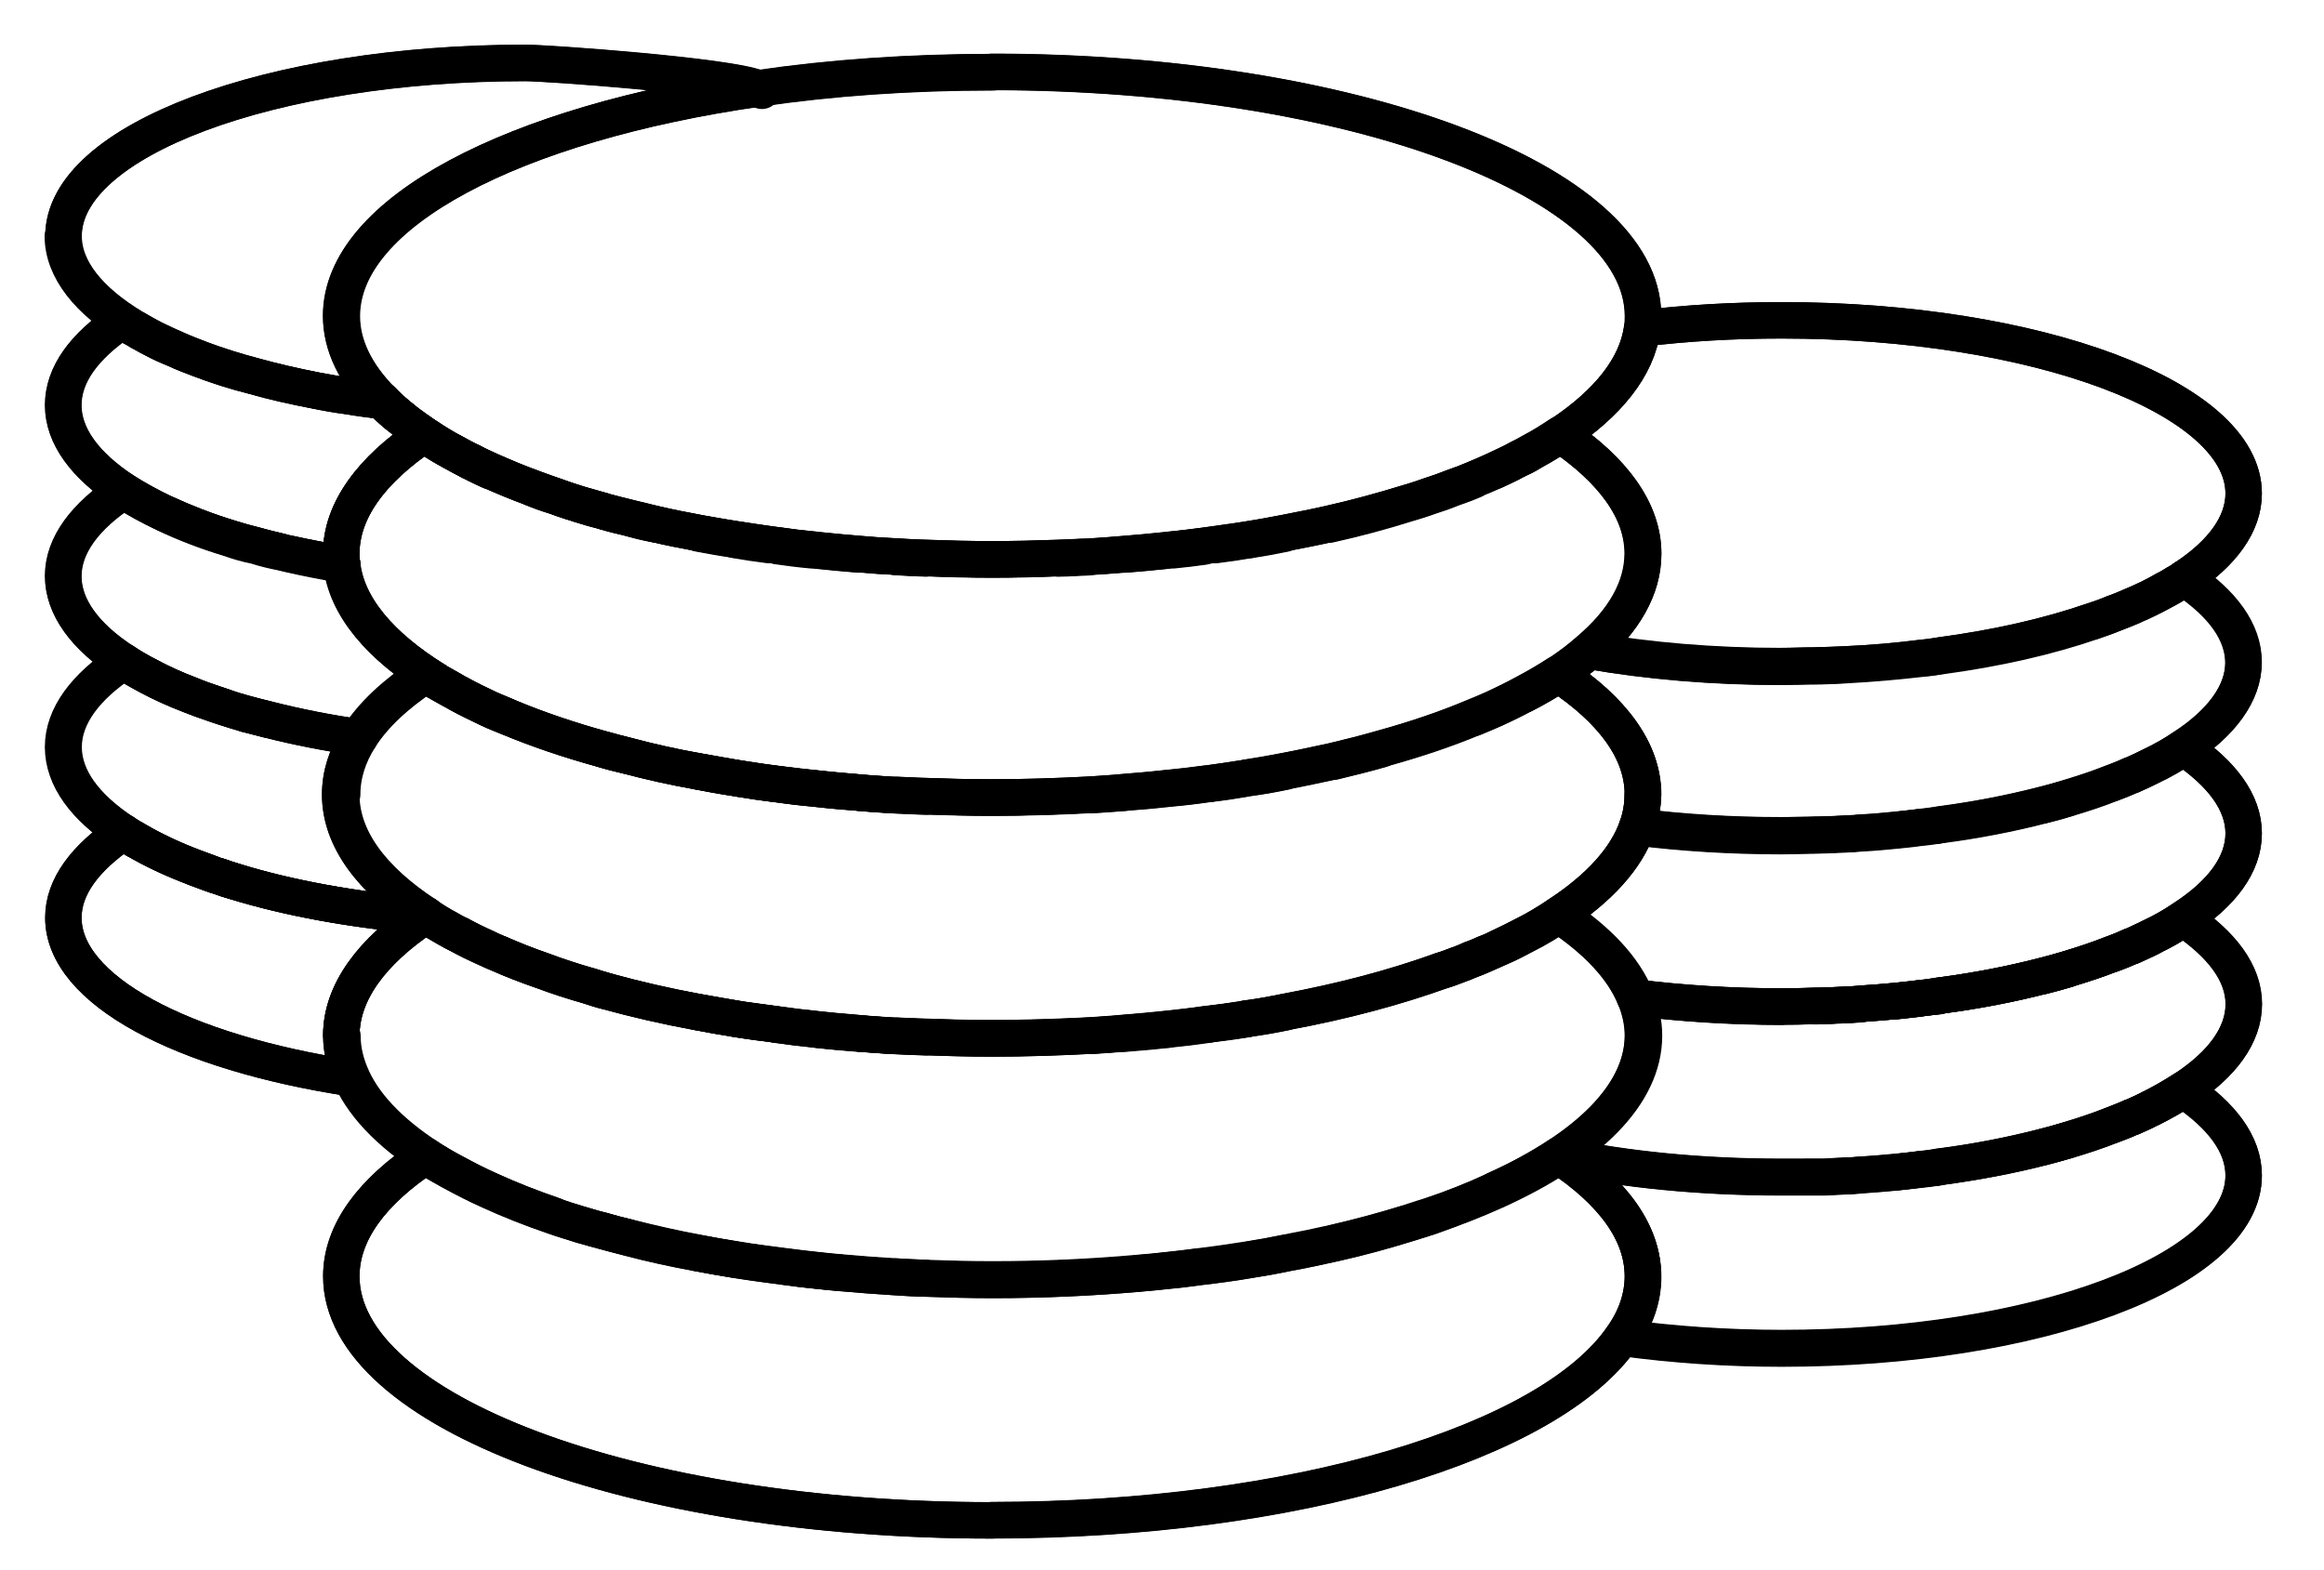 <svg width="37" height="25" viewBox="0 0 37 25" fill="none" xmlns="http://www.w3.org/2000/svg">
<path d="M26.036 15.882C26.772 15.976 27.552 16.025 28.369 16.025C28.538 16.025 28.708 16.025 28.877 16.016C29.047 16.016 29.212 16.007 29.377 15.998C29.471 15.998 29.564 15.989 29.654 15.98C29.841 15.967 30.024 15.954 30.202 15.936C30.323 15.922 30.439 15.909 30.555 15.896C30.64 15.887 30.729 15.878 30.809 15.864C30.84 15.864 30.867 15.855 30.894 15.851C31.474 15.775 32.022 15.668 32.522 15.539C32.656 15.503 32.785 15.467 32.91 15.432C33.164 15.356 33.396 15.28 33.62 15.191C33.727 15.151 33.838 15.106 33.936 15.061H33.945C34.048 15.012 34.146 14.972 34.24 14.923C34.431 14.834 34.61 14.731 34.766 14.624C35.373 15.03 35.725 15.49 35.725 15.985C35.725 16.48 35.377 16.948 34.766 17.346C34.614 17.444 34.445 17.542 34.262 17.636C34.262 17.636 34.248 17.644 34.24 17.644C34.146 17.694 34.048 17.734 33.945 17.783H33.936C33.829 17.832 33.727 17.867 33.62 17.912C33.396 18.001 33.164 18.077 32.91 18.153C32.785 18.193 32.656 18.229 32.522 18.26C32.022 18.389 31.474 18.497 30.894 18.572C30.867 18.572 30.84 18.581 30.809 18.586C30.729 18.599 30.64 18.608 30.555 18.617C30.439 18.635 30.318 18.644 30.202 18.657C30.024 18.675 29.841 18.688 29.654 18.702C29.564 18.711 29.471 18.715 29.377 18.72C29.261 18.72 29.145 18.733 29.029 18.737C28.935 18.737 28.842 18.737 28.748 18.737C28.623 18.737 28.494 18.737 28.369 18.737C27.084 18.737 25.871 18.617 24.818 18.394C24.519 18.59 24.18 18.778 23.796 18.947C25.277 18.278 26.16 17.417 26.16 16.476C26.16 16.27 26.116 16.07 26.036 15.873V15.882Z" stroke="black" stroke-width="0.58" stroke-linecap="round" stroke-linejoin="round"/>
<path d="M26.161 12.652C26.161 11.957 25.674 11.305 24.818 10.739C24.653 10.846 24.47 10.957 24.274 11.055C24.68 10.841 25.023 10.609 25.304 10.364C26.237 10.529 27.271 10.618 28.364 10.618C28.538 10.618 28.708 10.614 28.878 10.609C29.047 10.609 29.217 10.6 29.382 10.591C29.797 10.569 30.198 10.533 30.582 10.489C30.689 10.48 30.791 10.466 30.89 10.449C31.791 10.328 32.607 10.141 33.307 9.9C33.419 9.86 33.531 9.824 33.638 9.779C33.74 9.739 33.838 9.699 33.928 9.663C34.119 9.583 34.298 9.494 34.458 9.405C34.525 9.369 34.583 9.338 34.646 9.298C34.695 9.271 34.739 9.24 34.78 9.213C35.382 9.614 35.716 10.069 35.716 10.556C35.716 11.042 35.368 11.515 34.757 11.912C34.601 12.019 34.423 12.121 34.231 12.211C34.137 12.26 34.039 12.304 33.936 12.349H33.928C33.82 12.398 33.718 12.438 33.611 12.478C33.388 12.568 33.156 12.643 32.901 12.719C32.777 12.759 32.647 12.795 32.513 12.826C32.014 12.956 31.465 13.063 30.885 13.139C30.858 13.143 30.831 13.148 30.8 13.152C30.72 13.165 30.631 13.174 30.546 13.183C30.43 13.201 30.31 13.21 30.194 13.223C30.011 13.241 29.828 13.259 29.64 13.268C29.551 13.277 29.457 13.281 29.368 13.286C29.203 13.295 29.038 13.299 28.869 13.304C28.699 13.304 28.53 13.313 28.36 13.313C27.557 13.313 26.785 13.264 26.063 13.174C26.125 13.009 26.152 12.835 26.152 12.661L26.161 12.652Z" stroke="black" stroke-width="0.58" stroke-linecap="round" stroke-linejoin="round"/>
<path d="M6.759 14.584C5.921 15.146 5.434 15.797 5.434 16.485C5.434 16.716 5.492 16.944 5.595 17.167C2.905 16.757 1.009 15.766 1.009 14.611C1.009 14.116 1.361 13.656 1.959 13.25H1.964C2.026 13.295 2.093 13.335 2.16 13.371C2.432 13.531 2.753 13.683 3.11 13.817C3.195 13.848 3.275 13.879 3.364 13.911C3.405 13.928 3.449 13.942 3.494 13.955C3.565 13.982 3.646 14.009 3.726 14.031C4.591 14.299 5.626 14.486 6.755 14.584H6.759Z" stroke="black" stroke-width="0.58" stroke-linecap="round" stroke-linejoin="round"/>
<path d="M5.448 8.981C5.519 9.655 6.059 10.288 6.938 10.832C6.884 10.801 6.835 10.77 6.786 10.739C6.313 11.051 5.952 11.386 5.724 11.747C5.211 11.671 4.725 11.577 4.27 11.461C4.154 11.43 4.034 11.399 3.922 11.372C3.806 11.336 3.686 11.301 3.574 11.265C3.521 11.247 3.467 11.229 3.414 11.211C3.284 11.167 3.155 11.118 3.025 11.069C2.789 10.979 2.57 10.877 2.374 10.774C2.231 10.698 2.098 10.623 1.968 10.538C1.357 10.136 1.009 9.672 1.009 9.177C1.009 8.682 1.361 8.218 1.968 7.821C2.164 7.946 2.392 8.071 2.637 8.187C2.941 8.33 3.28 8.463 3.654 8.575C3.788 8.624 3.927 8.664 4.069 8.691C4.203 8.736 4.337 8.767 4.475 8.794C4.515 8.802 4.56 8.816 4.605 8.825C4.872 8.887 5.153 8.941 5.443 8.99L5.448 8.981Z" stroke="black" stroke-width="0.58" stroke-linecap="round" stroke-linejoin="round"/>
<path d="M1.009 3.761C1.009 2.24 4.301 1.004 8.361 1.004C8.713 1.004 11.568 1.21 12.059 1.406C8.182 1.968 5.43 3.382 5.43 5.028C5.43 5.501 5.657 5.961 6.077 6.38C5.894 6.358 5.715 6.331 5.537 6.304C5.358 6.277 5.185 6.246 5.015 6.215C4.676 6.148 4.35 6.072 4.038 5.987C3.735 5.907 3.44 5.813 3.177 5.715C3.043 5.662 2.914 5.613 2.793 5.559C2.668 5.506 2.548 5.448 2.436 5.394C2.378 5.363 2.325 5.336 2.271 5.305C2.24 5.287 2.209 5.269 2.178 5.251C2.155 5.238 2.133 5.225 2.106 5.211C1.406 4.792 1 4.288 1 3.757L1.009 3.761Z" stroke="black" stroke-width="0.58" stroke-linecap="round" stroke-linejoin="round"/>
<path d="M24.814 18.403C25.866 18.626 27.08 18.746 28.364 18.746C28.489 18.746 28.619 18.746 28.744 18.746C28.837 18.746 28.936 18.746 29.025 18.746C29.141 18.746 29.261 18.733 29.373 18.729C29.466 18.729 29.56 18.72 29.649 18.711C29.837 18.697 30.02 18.684 30.198 18.666C30.319 18.653 30.434 18.639 30.55 18.626C30.635 18.617 30.724 18.608 30.805 18.595C30.836 18.595 30.863 18.586 30.89 18.581C31.469 18.501 32.018 18.398 32.518 18.269C32.652 18.233 32.781 18.198 32.906 18.162C33.16 18.086 33.392 18.01 33.615 17.921C33.722 17.881 33.834 17.841 33.932 17.792H33.941C34.044 17.747 34.142 17.703 34.235 17.653C34.244 17.653 34.253 17.649 34.258 17.644C34.441 17.551 34.61 17.457 34.762 17.355C35.368 17.761 35.721 18.22 35.721 18.72C35.721 20.241 32.429 21.472 28.364 21.472C27.472 21.472 26.62 21.41 25.831 21.303C26.049 20.995 26.161 20.665 26.161 20.33C26.161 19.63 25.674 18.978 24.818 18.412L24.814 18.403Z" stroke="black" stroke-width="0.58" stroke-linecap="round" stroke-linejoin="round"/>
<path d="M28.364 16.03C27.553 16.03 26.767 15.976 26.031 15.887C25.84 15.414 25.416 14.968 24.814 14.566C25.456 14.143 25.893 13.67 26.067 13.166C26.79 13.259 27.561 13.304 28.364 13.304C28.534 13.304 28.703 13.304 28.873 13.295C29.043 13.295 29.208 13.286 29.373 13.277C29.462 13.277 29.556 13.268 29.645 13.259C29.832 13.25 30.015 13.232 30.198 13.215C30.319 13.201 30.434 13.188 30.55 13.175C30.635 13.166 30.724 13.157 30.805 13.143C30.836 13.143 30.863 13.134 30.89 13.13C31.469 13.054 32.018 12.947 32.518 12.818C32.652 12.782 32.781 12.746 32.906 12.71C33.16 12.635 33.392 12.559 33.615 12.47C33.722 12.43 33.834 12.385 33.932 12.34H33.941C34.044 12.291 34.142 12.247 34.235 12.202C34.427 12.108 34.606 12.01 34.762 11.903C35.368 12.309 35.721 12.773 35.721 13.268C35.721 13.763 35.373 14.227 34.762 14.624C34.606 14.731 34.427 14.834 34.235 14.923C34.142 14.972 34.044 15.012 33.941 15.062H33.932C33.825 15.111 33.722 15.155 33.615 15.191C33.392 15.28 33.16 15.356 32.906 15.432C32.781 15.472 32.652 15.508 32.518 15.539C32.018 15.668 31.469 15.775 30.89 15.851C30.863 15.851 30.836 15.86 30.805 15.864C30.724 15.878 30.635 15.887 30.55 15.896C30.434 15.914 30.314 15.922 30.198 15.936C30.02 15.954 29.837 15.967 29.649 15.98C29.56 15.989 29.466 15.994 29.373 15.998C29.208 16.007 29.043 16.012 28.873 16.016C28.703 16.021 28.534 16.025 28.364 16.025V16.03Z" stroke="black" stroke-width="0.58" stroke-linecap="round" stroke-linejoin="round"/>
<path d="M28.364 10.614C27.271 10.614 26.237 10.525 25.304 10.364C25.857 9.891 26.161 9.365 26.161 8.816C26.161 8.129 25.683 7.482 24.845 6.92C25.603 6.416 26.063 5.84 26.147 5.229C26.848 5.144 27.593 5.1 28.364 5.1C32.424 5.1 35.721 6.336 35.721 7.857C35.721 8.343 35.382 8.807 34.784 9.2C34.739 9.231 34.695 9.262 34.65 9.284C34.592 9.32 34.53 9.36 34.463 9.391C34.302 9.485 34.124 9.57 33.932 9.65C33.834 9.695 33.74 9.735 33.642 9.766C33.539 9.811 33.423 9.851 33.312 9.887C32.616 10.127 31.795 10.315 30.894 10.435C30.796 10.453 30.689 10.467 30.586 10.476C30.198 10.525 29.801 10.56 29.386 10.578C29.217 10.587 29.052 10.591 28.882 10.596C28.712 10.596 28.543 10.605 28.369 10.605L28.364 10.614Z" stroke="black" stroke-width="0.58" stroke-linecap="round" stroke-linejoin="round"/>
<path d="M5.434 12.652C5.434 13.353 5.925 14.004 6.782 14.566C6.773 14.566 6.768 14.575 6.759 14.584C5.631 14.491 4.596 14.299 3.73 14.031C3.654 14.009 3.574 13.982 3.498 13.955C3.449 13.942 3.405 13.928 3.369 13.911C3.28 13.879 3.199 13.848 3.115 13.817C2.753 13.683 2.437 13.531 2.164 13.371C2.097 13.331 2.031 13.295 1.968 13.25H1.964C1.357 12.849 1.013 12.385 1.013 11.894C1.013 11.403 1.366 10.931 1.973 10.533C2.097 10.618 2.231 10.694 2.379 10.77C2.575 10.877 2.793 10.975 3.03 11.064C3.15 11.118 3.28 11.162 3.418 11.207C3.471 11.225 3.525 11.243 3.579 11.261C3.69 11.301 3.811 11.336 3.927 11.368C4.038 11.399 4.159 11.43 4.274 11.457C4.73 11.573 5.216 11.671 5.729 11.742C5.546 12.028 5.448 12.336 5.448 12.648L5.434 12.652Z" stroke="black" stroke-width="0.58" stroke-linecap="round" stroke-linejoin="round"/>
<path d="M6.746 6.92C5.912 7.486 5.43 8.129 5.43 8.816C5.43 8.869 5.43 8.923 5.439 8.976C5.144 8.927 4.868 8.874 4.6 8.816C4.555 8.807 4.511 8.794 4.471 8.785C4.332 8.749 4.199 8.718 4.065 8.682C3.922 8.646 3.784 8.606 3.65 8.566C3.275 8.45 2.936 8.316 2.633 8.178C2.383 8.062 2.16 7.937 1.964 7.812C1.352 7.406 1.004 6.942 1.004 6.451C1.004 5.961 1.343 5.506 1.937 5.109C1.995 5.149 2.048 5.184 2.111 5.216C2.138 5.229 2.16 5.242 2.182 5.256C2.213 5.278 2.245 5.296 2.276 5.309C2.329 5.341 2.383 5.372 2.441 5.399C2.552 5.461 2.673 5.515 2.798 5.564C2.918 5.622 3.048 5.671 3.181 5.72C3.445 5.822 3.735 5.916 4.042 5.992C4.346 6.081 4.671 6.153 5.019 6.219C5.189 6.255 5.363 6.286 5.541 6.309C5.715 6.34 5.898 6.362 6.081 6.385H6.086C6.179 6.487 6.291 6.585 6.411 6.674C6.469 6.728 6.527 6.773 6.594 6.813C6.643 6.853 6.697 6.889 6.746 6.92Z" stroke="black" stroke-width="0.58" stroke-linecap="round" stroke-linejoin="round"/>
<path d="M24.269 14.887C24.14 14.959 24.01 15.026 23.863 15.088C24.001 15.021 24.14 14.954 24.269 14.887Z" stroke="black" stroke-width="0.58" stroke-linecap="round" stroke-linejoin="round"/>
<path d="M23.426 15.28C23.502 15.249 23.578 15.217 23.654 15.186C23.578 15.222 23.506 15.253 23.426 15.28Z" stroke="black" stroke-width="0.58" stroke-linecap="round" stroke-linejoin="round"/>
<path d="M23.194 15.369C23.123 15.4 23.038 15.432 22.953 15.454C23.038 15.427 23.114 15.396 23.194 15.369Z" stroke="black" stroke-width="0.58" stroke-linecap="round" stroke-linejoin="round"/>
<path d="M19.875 12.389C20.076 12.358 20.272 12.322 20.464 12.287C20.272 12.327 20.076 12.363 19.875 12.389Z" stroke="black" stroke-width="0.58" stroke-linecap="round" stroke-linejoin="round"/>
<path d="M19.875 16.221C20.076 16.19 20.272 16.154 20.464 16.119C20.272 16.159 20.076 16.195 19.875 16.221Z" stroke="black" stroke-width="0.58" stroke-linecap="round" stroke-linejoin="round"/>
<path d="M19.875 20.058C20.076 20.026 20.272 19.991 20.464 19.951" stroke="black" stroke-width="0.58" stroke-linecap="round" stroke-linejoin="round"/>
<path d="M19.902 8.597C20.089 8.571 20.272 8.535 20.45 8.499C20.272 8.535 20.089 8.566 19.902 8.597Z" stroke="black" stroke-width="0.58" stroke-linecap="round" stroke-linejoin="round"/>
<path d="M19.357 8.678C19.54 8.651 19.723 8.624 19.902 8.597C19.723 8.629 19.54 8.655 19.357 8.678Z" stroke="black" stroke-width="0.58" stroke-linecap="round" stroke-linejoin="round"/>
<path d="M19.835 16.23C19.643 16.262 19.447 16.288 19.25 16.311C19.451 16.284 19.643 16.257 19.835 16.23Z" stroke="black" stroke-width="0.58" stroke-linecap="round" stroke-linejoin="round"/>
<path d="M19.799 12.403C19.616 12.434 19.438 12.461 19.25 12.483C19.438 12.456 19.621 12.429 19.799 12.403Z" stroke="black" stroke-width="0.58" stroke-linecap="round" stroke-linejoin="round"/>
<path d="M18.581 12.559C18.804 12.536 19.023 12.51 19.237 12.483C19.023 12.514 18.804 12.541 18.581 12.559Z" stroke="black" stroke-width="0.58" stroke-linecap="round" stroke-linejoin="round"/>
<path d="M18.581 16.395C18.804 16.373 19.023 16.346 19.237 16.315" stroke="black" stroke-width="0.58" stroke-linecap="round" stroke-linejoin="round"/>
<path d="M18.675 8.762C18.84 8.745 19.001 8.727 19.161 8.704" stroke="black" stroke-width="0.58" stroke-linecap="round" stroke-linejoin="round"/>
<path d="M18.581 20.227C18.746 20.214 18.911 20.192 19.072 20.169C18.911 20.192 18.746 20.209 18.581 20.227Z" stroke="black" stroke-width="0.58" stroke-linecap="round" stroke-linejoin="round"/>
<path d="M18.581 12.559C18.358 12.586 18.135 12.604 17.907 12.621C18.135 12.604 18.358 12.581 18.581 12.559Z" stroke="black" stroke-width="0.58" stroke-linecap="round" stroke-linejoin="round"/>
<path d="M18.581 16.395C18.358 16.422 18.135 16.44 17.907 16.458C18.135 16.44 18.358 16.418 18.581 16.395Z" stroke="black" stroke-width="0.58" stroke-linecap="round" stroke-linejoin="round"/>
<path d="M18.581 20.227C18.43 20.245 18.278 20.259 18.122 20.272" stroke="black" stroke-width="0.58" stroke-linecap="round" stroke-linejoin="round"/>
<path d="M18.55 8.771C18.34 8.794 18.14 8.811 17.925 8.829C18.14 8.811 18.349 8.794 18.55 8.771Z" stroke="black" stroke-width="0.58" stroke-linecap="round" stroke-linejoin="round"/>
<path d="M17.908 12.621C17.729 12.639 17.551 12.648 17.372 12.661C17.555 12.648 17.734 12.639 17.908 12.621Z" stroke="black" stroke-width="0.58" stroke-linecap="round" stroke-linejoin="round"/>
<path d="M17.908 16.453C17.729 16.471 17.551 16.48 17.372 16.494C17.555 16.48 17.734 16.471 17.908 16.453Z" stroke="black" stroke-width="0.58" stroke-linecap="round" stroke-linejoin="round"/>
<path d="M15.793 1.143C21.517 1.143 26.156 2.883 26.156 5.028C26.156 5.095 26.156 5.162 26.143 5.229C26.058 5.845 25.599 6.416 24.84 6.92C24.698 7.014 24.546 7.112 24.381 7.197C24.318 7.237 24.247 7.277 24.171 7.308C24.127 7.335 24.077 7.357 24.033 7.379C23.953 7.42 23.872 7.455 23.787 7.495C23.68 7.545 23.573 7.589 23.462 7.634C23.35 7.678 23.239 7.723 23.123 7.763C23.007 7.808 22.886 7.852 22.761 7.892C22.641 7.933 22.516 7.977 22.387 8.013C22.003 8.129 21.602 8.24 21.169 8.339C20.937 8.392 20.7 8.437 20.451 8.486C20.272 8.521 20.089 8.557 19.902 8.584C19.723 8.615 19.54 8.642 19.358 8.664C19.295 8.673 19.228 8.682 19.161 8.691C19.001 8.713 18.84 8.731 18.675 8.749C18.63 8.749 18.586 8.758 18.55 8.762C18.345 8.785 18.14 8.803 17.925 8.82C17.725 8.838 17.524 8.852 17.319 8.865C17.167 8.865 17.011 8.878 16.859 8.883C16.511 8.896 16.154 8.905 15.798 8.905C15.441 8.905 15.088 8.896 14.74 8.883C14.58 8.883 14.424 8.869 14.267 8.861C14.067 8.852 13.87 8.838 13.674 8.82C13.46 8.803 13.25 8.785 13.05 8.762C13.009 8.762 12.969 8.753 12.929 8.749C12.742 8.731 12.559 8.709 12.38 8.682C12.331 8.682 12.287 8.669 12.242 8.664C12.059 8.637 11.881 8.611 11.702 8.584C11.506 8.553 11.314 8.517 11.127 8.486C10.886 8.441 10.658 8.397 10.431 8.343C10.288 8.307 10.15 8.272 10.007 8.24C9.887 8.209 9.762 8.178 9.641 8.147C9.628 8.147 9.614 8.138 9.601 8.133C9.472 8.098 9.342 8.058 9.209 8.022C9.173 8.008 9.137 8 9.11 7.991C9.012 7.959 8.923 7.928 8.838 7.897C8.718 7.852 8.593 7.812 8.477 7.768C8.24 7.683 8.022 7.589 7.808 7.495C7.701 7.446 7.598 7.402 7.504 7.348C7.504 7.348 7.501 7.348 7.495 7.348C7.397 7.299 7.308 7.25 7.219 7.201C7.072 7.125 6.938 7.04 6.804 6.951C6.786 6.938 6.768 6.929 6.755 6.92C6.701 6.88 6.652 6.844 6.603 6.813C6.545 6.768 6.478 6.724 6.42 6.675C6.3 6.581 6.193 6.483 6.095 6.385H6.09C5.671 5.961 5.443 5.506 5.443 5.033C5.443 3.382 8.191 1.968 12.073 1.411C13.228 1.241 14.486 1.152 15.806 1.152L15.793 1.143Z" stroke="black" stroke-width="0.58" stroke-linecap="round" stroke-linejoin="round"/>
<path d="M13.678 12.621C13.857 12.639 14.035 12.648 14.218 12.661" stroke="black" stroke-width="0.58" stroke-linecap="round" stroke-linejoin="round"/>
<path d="M14.218 16.494C14.035 16.48 13.857 16.471 13.678 16.453" stroke="black" stroke-width="0.58" stroke-linecap="round" stroke-linejoin="round"/>
<path d="M13.009 12.559C13.232 12.581 13.455 12.604 13.678 12.621C13.451 12.604 13.228 12.586 13.009 12.559Z" stroke="black" stroke-width="0.58" stroke-linecap="round" stroke-linejoin="round"/>
<path d="M13.009 16.395C13.232 16.418 13.455 16.44 13.678 16.458C13.451 16.44 13.228 16.422 13.009 16.395Z" stroke="black" stroke-width="0.58" stroke-linecap="round" stroke-linejoin="round"/>
<path d="M13.045 8.771C13.25 8.794 13.46 8.811 13.669 8.829" stroke="black" stroke-width="0.58" stroke-linecap="round" stroke-linejoin="round"/>
<path d="M13.009 20.227C13.125 20.241 13.25 20.254 13.375 20.263C13.255 20.254 13.13 20.241 13.009 20.227Z" stroke="black" stroke-width="0.58" stroke-linecap="round" stroke-linejoin="round"/>
<path d="M12.354 12.483C12.572 12.514 12.786 12.541 13.009 12.559C12.786 12.536 12.563 12.51 12.354 12.483Z" stroke="black" stroke-width="0.58" stroke-linecap="round" stroke-linejoin="round"/>
<path d="M12.354 16.315C12.572 16.346 12.786 16.373 13.009 16.395C12.786 16.373 12.563 16.346 12.354 16.315Z" stroke="black" stroke-width="0.58" stroke-linecap="round" stroke-linejoin="round"/>
<path d="M12.519 20.169C12.679 20.192 12.844 20.214 13.009 20.227C12.844 20.209 12.679 20.192 12.519 20.169Z" stroke="black" stroke-width="0.58" stroke-linecap="round" stroke-linejoin="round"/>
<path d="M12.376 8.696C12.554 8.722 12.737 8.745 12.924 8.762" stroke="black" stroke-width="0.58" stroke-linecap="round" stroke-linejoin="round"/>
<path d="M11.8 12.403C11.983 12.429 12.166 12.461 12.354 12.483C12.166 12.461 11.979 12.434 11.8 12.403Z" stroke="black" stroke-width="0.58" stroke-linecap="round" stroke-linejoin="round"/>
<path d="M11.764 16.23C11.956 16.262 12.152 16.288 12.353 16.311C12.152 16.284 11.956 16.257 11.764 16.23Z" stroke="black" stroke-width="0.58" stroke-linecap="round" stroke-linejoin="round"/>
<path d="M11.698 8.597C11.876 8.629 12.055 8.655 12.238 8.678C12.055 8.651 11.872 8.624 11.698 8.597Z" stroke="black" stroke-width="0.58" stroke-linecap="round" stroke-linejoin="round"/>
<path d="M11.109 12.282C11.31 12.322 11.511 12.358 11.72 12.389C11.511 12.354 11.31 12.318 11.109 12.282Z" stroke="black" stroke-width="0.58" stroke-linecap="round" stroke-linejoin="round"/>
<path d="M11.109 16.114C11.31 16.154 11.511 16.19 11.72 16.221C11.511 16.186 11.31 16.15 11.109 16.114Z" stroke="black" stroke-width="0.58" stroke-linecap="round" stroke-linejoin="round"/>
<path d="M11.109 19.951C11.31 19.991 11.511 20.026 11.72 20.058C11.511 20.022 11.31 19.986 11.109 19.951Z" stroke="black" stroke-width="0.58" stroke-linecap="round" stroke-linejoin="round"/>
<path d="M11.122 8.495C11.309 8.53 11.501 8.566 11.697 8.593C11.501 8.562 11.309 8.526 11.122 8.495Z" stroke="black" stroke-width="0.58" stroke-linecap="round" stroke-linejoin="round"/>
<path d="M9.4 15.704C9.489 15.731 9.579 15.757 9.668 15.784C9.574 15.762 9.489 15.735 9.4 15.704Z" stroke="black" stroke-width="0.58" stroke-linecap="round" stroke-linejoin="round"/>
<path d="M15.793 24.207C10.074 24.207 5.434 22.467 5.434 20.321C5.434 19.62 5.925 18.969 6.782 18.403C6.831 18.438 6.88 18.47 6.933 18.501C6.933 18.505 6.947 18.505 6.951 18.514C7.036 18.563 7.116 18.612 7.205 18.657C7.393 18.76 7.589 18.862 7.803 18.956C8.115 19.099 8.454 19.232 8.82 19.357C8.954 19.406 9.097 19.451 9.249 19.496C9.36 19.531 9.481 19.567 9.601 19.594C9.73 19.634 9.869 19.67 10.007 19.701C10.359 19.79 10.73 19.875 11.113 19.946C11.314 19.986 11.515 20.022 11.725 20.053C11.988 20.098 12.251 20.129 12.523 20.165C12.684 20.187 12.849 20.205 13.014 20.223C13.134 20.236 13.259 20.25 13.38 20.259C13.669 20.285 13.968 20.308 14.267 20.325C14.423 20.334 14.58 20.343 14.74 20.348C15.088 20.361 15.441 20.37 15.797 20.37C16.596 20.37 17.377 20.334 18.126 20.267C18.282 20.254 18.434 20.241 18.586 20.223C18.751 20.205 18.916 20.187 19.076 20.165C19.344 20.134 19.616 20.093 19.875 20.053C20.076 20.022 20.272 19.986 20.464 19.946C20.727 19.897 20.986 19.844 21.24 19.786C21.646 19.692 22.025 19.589 22.387 19.478C22.516 19.438 22.641 19.393 22.766 19.357C23.131 19.237 23.475 19.099 23.792 18.951C24.175 18.782 24.515 18.595 24.813 18.398C25.67 18.965 26.156 19.616 26.156 20.317C26.156 20.651 26.045 20.981 25.826 21.289C24.671 22.966 20.615 24.202 15.793 24.202V24.207Z" stroke="black" stroke-width="0.58" stroke-linecap="round" stroke-linejoin="round"/>
<path d="M8.642 15.458C8.396 15.374 8.164 15.284 7.946 15.186C8.169 15.28 8.401 15.374 8.642 15.458Z" stroke="black" stroke-width="0.58" stroke-linecap="round" stroke-linejoin="round"/>
<path d="M7.732 15.088C7.803 15.124 7.874 15.155 7.946 15.182C7.874 15.155 7.803 15.119 7.732 15.088Z" stroke="black" stroke-width="0.58" stroke-linecap="round" stroke-linejoin="round"/>
<path d="M7.326 14.887C7.451 14.954 7.589 15.021 7.732 15.088C7.594 15.026 7.46 14.963 7.326 14.887Z" stroke="black" stroke-width="0.58" stroke-linecap="round" stroke-linejoin="round"/>
<path d="M7.134 14.785C7.192 14.821 7.259 14.856 7.326 14.887C7.259 14.856 7.196 14.821 7.134 14.785Z" stroke="black" stroke-width="0.58" stroke-linecap="round" stroke-linejoin="round"/>
<path d="M24.813 10.734C25.67 11.301 26.156 11.952 26.156 12.648C26.156 12.822 26.125 12.996 26.067 13.161C25.893 13.665 25.456 14.143 24.813 14.562C24.648 14.673 24.465 14.785 24.269 14.883C24.144 14.95 24.006 15.017 23.863 15.084C23.791 15.12 23.725 15.151 23.649 15.178C23.573 15.213 23.502 15.244 23.421 15.271C23.345 15.307 23.27 15.338 23.189 15.365C23.109 15.396 23.033 15.427 22.948 15.45C22.212 15.717 21.374 15.94 20.455 16.11C20.263 16.15 20.067 16.186 19.866 16.212C19.848 16.212 19.834 16.212 19.821 16.221C19.629 16.253 19.438 16.279 19.237 16.302H19.228C19.009 16.333 18.795 16.36 18.572 16.382C18.349 16.404 18.126 16.427 17.898 16.444C17.724 16.462 17.546 16.471 17.363 16.485C16.85 16.511 16.319 16.529 15.784 16.529C15.427 16.529 15.075 16.52 14.727 16.507C14.575 16.507 14.428 16.494 14.28 16.489C14.254 16.489 14.231 16.489 14.209 16.489C14.026 16.476 13.848 16.467 13.669 16.449C13.442 16.431 13.219 16.409 13 16.386C12.777 16.364 12.559 16.337 12.344 16.306C12.144 16.279 11.947 16.253 11.755 16.226C11.738 16.226 11.72 16.226 11.706 16.217C11.497 16.181 11.296 16.145 11.095 16.11C10.587 16.016 10.109 15.905 9.654 15.78C9.565 15.753 9.476 15.726 9.387 15.699C9.123 15.624 8.865 15.543 8.624 15.45C8.378 15.365 8.151 15.271 7.928 15.178C7.856 15.146 7.785 15.115 7.714 15.084C7.575 15.017 7.437 14.95 7.308 14.883C7.241 14.847 7.178 14.812 7.116 14.78C6.991 14.709 6.871 14.642 6.763 14.562C5.907 14 5.416 13.348 5.416 12.648C5.416 12.336 5.514 12.032 5.697 11.742C5.925 11.381 6.286 11.046 6.759 10.734C6.808 10.77 6.857 10.801 6.911 10.828C6.911 10.828 6.924 10.828 6.929 10.841C7.013 10.89 7.094 10.935 7.183 10.984C7.223 11.006 7.268 11.029 7.303 11.051C7.451 11.131 7.611 11.207 7.776 11.287C7.874 11.336 7.986 11.377 8.093 11.421C8.543 11.609 9.039 11.778 9.574 11.925C9.703 11.966 9.842 12.001 9.98 12.032C10.332 12.126 10.703 12.206 11.086 12.278C11.287 12.318 11.488 12.354 11.697 12.385C11.724 12.385 11.751 12.394 11.782 12.398C11.961 12.429 12.148 12.456 12.335 12.479C12.55 12.51 12.768 12.537 12.991 12.554C13.214 12.581 13.437 12.599 13.66 12.617C13.839 12.635 14.017 12.644 14.2 12.657C14.223 12.657 14.245 12.657 14.271 12.657C14.419 12.661 14.566 12.67 14.718 12.675C15.066 12.688 15.418 12.697 15.775 12.697C16.31 12.697 16.841 12.679 17.354 12.652C17.533 12.639 17.711 12.63 17.89 12.612C18.117 12.595 18.34 12.577 18.563 12.55C18.786 12.528 19.009 12.501 19.219 12.474H19.228C19.415 12.452 19.594 12.425 19.776 12.394C19.803 12.394 19.83 12.385 19.852 12.38C20.053 12.349 20.249 12.313 20.441 12.278C20.704 12.229 20.963 12.171 21.218 12.117C21.476 12.055 21.73 11.992 21.976 11.921C22.511 11.774 23.002 11.609 23.448 11.421C23.56 11.377 23.671 11.328 23.774 11.283C23.943 11.207 24.099 11.131 24.251 11.046C24.447 10.944 24.63 10.837 24.795 10.73L24.813 10.734Z" stroke="black" stroke-width="0.58" stroke-linecap="round" stroke-linejoin="round"/>
<path d="M5.434 8.816C5.434 8.129 5.912 7.482 6.75 6.92C6.764 6.929 6.781 6.938 6.799 6.951C6.929 7.04 7.067 7.12 7.214 7.201C7.308 7.254 7.397 7.299 7.491 7.348C7.491 7.348 7.494 7.348 7.5 7.348C7.598 7.402 7.7 7.446 7.803 7.495C8.017 7.589 8.236 7.683 8.472 7.767C8.588 7.816 8.713 7.861 8.834 7.897C8.927 7.932 9.016 7.959 9.106 7.99C9.137 7.999 9.173 8.008 9.204 8.022C9.329 8.062 9.463 8.102 9.596 8.133C9.61 8.138 9.623 8.142 9.637 8.147C9.753 8.182 9.877 8.213 10.002 8.24C10.141 8.28 10.279 8.316 10.426 8.343C10.654 8.396 10.886 8.441 11.122 8.486C11.309 8.521 11.501 8.557 11.698 8.584C11.872 8.615 12.055 8.642 12.237 8.664C12.282 8.664 12.331 8.677 12.376 8.682C12.554 8.709 12.737 8.731 12.924 8.749C12.965 8.749 13.005 8.758 13.045 8.762C13.255 8.784 13.464 8.802 13.669 8.82C13.866 8.838 14.062 8.851 14.263 8.86C14.419 8.869 14.575 8.878 14.736 8.883C15.084 8.896 15.436 8.905 15.793 8.905C16.15 8.905 16.507 8.896 16.855 8.883C17.011 8.883 17.163 8.869 17.314 8.865C17.519 8.851 17.72 8.838 17.921 8.82C18.135 8.802 18.34 8.784 18.545 8.762C18.586 8.762 18.63 8.753 18.67 8.749C18.835 8.731 18.996 8.713 19.157 8.691C19.224 8.682 19.286 8.673 19.353 8.664C19.536 8.637 19.719 8.611 19.897 8.584C20.084 8.553 20.267 8.521 20.446 8.486C20.696 8.437 20.932 8.392 21.164 8.338C21.588 8.245 21.998 8.133 22.382 8.013C22.507 7.977 22.636 7.937 22.757 7.892C22.882 7.852 23.002 7.812 23.118 7.763C23.234 7.723 23.346 7.683 23.457 7.634C23.569 7.584 23.68 7.54 23.783 7.491C23.867 7.451 23.948 7.415 24.028 7.375C24.077 7.352 24.122 7.33 24.166 7.303C24.238 7.268 24.309 7.232 24.376 7.192C24.541 7.107 24.693 7.009 24.836 6.915C25.67 7.482 26.152 8.124 26.152 8.811C26.152 9.36 25.848 9.886 25.295 10.355C25.014 10.605 24.666 10.832 24.265 11.046C24.113 11.122 23.952 11.202 23.787 11.283C23.68 11.332 23.573 11.376 23.462 11.421C23.015 11.608 22.525 11.773 21.989 11.921C21.744 11.992 21.494 12.055 21.231 12.117C20.977 12.171 20.722 12.229 20.455 12.277C20.263 12.318 20.067 12.353 19.866 12.38C19.839 12.38 19.812 12.389 19.79 12.393C19.612 12.42 19.429 12.447 19.241 12.474H19.232C19.014 12.505 18.8 12.532 18.577 12.55C18.354 12.572 18.131 12.594 17.903 12.612C17.729 12.63 17.551 12.639 17.368 12.652C16.855 12.679 16.324 12.697 15.789 12.697C15.432 12.697 15.079 12.688 14.731 12.675C14.579 12.675 14.432 12.661 14.285 12.657C14.258 12.657 14.236 12.657 14.214 12.657C14.031 12.643 13.852 12.634 13.674 12.617C13.446 12.599 13.223 12.576 13.005 12.554C12.782 12.532 12.563 12.505 12.349 12.478C12.162 12.456 11.979 12.425 11.796 12.398C11.764 12.398 11.738 12.389 11.711 12.385C11.501 12.349 11.301 12.313 11.1 12.277C10.716 12.211 10.346 12.126 9.993 12.032C9.86 11.996 9.726 11.965 9.588 11.925C9.052 11.778 8.557 11.608 8.106 11.421C7.999 11.376 7.892 11.327 7.79 11.287C7.625 11.211 7.464 11.136 7.317 11.051C7.277 11.028 7.232 11.006 7.196 10.984C7.107 10.935 7.027 10.886 6.942 10.841C6.942 10.832 6.929 10.832 6.924 10.828C6.045 10.283 5.506 9.654 5.434 8.976C5.43 8.918 5.425 8.865 5.425 8.811L5.434 8.816Z" stroke="black" stroke-width="0.58" stroke-linecap="round" stroke-linejoin="round"/>
<path d="M5.434 16.485C5.434 15.798 5.916 15.146 6.759 14.584C6.759 14.584 6.773 14.571 6.782 14.566C6.889 14.642 7.005 14.714 7.134 14.785C7.192 14.825 7.259 14.861 7.326 14.888C7.455 14.963 7.589 15.026 7.732 15.088C7.803 15.124 7.87 15.16 7.946 15.182C8.165 15.28 8.401 15.374 8.642 15.454C8.883 15.543 9.137 15.628 9.405 15.704C9.494 15.735 9.579 15.762 9.672 15.784C10.123 15.909 10.605 16.021 11.113 16.114C11.314 16.154 11.515 16.19 11.725 16.221C11.738 16.221 11.756 16.221 11.774 16.23C11.965 16.262 12.162 16.288 12.362 16.311C12.576 16.342 12.795 16.369 13.018 16.391C13.241 16.418 13.464 16.436 13.687 16.453C13.866 16.471 14.044 16.48 14.227 16.494C14.249 16.494 14.272 16.494 14.299 16.494C14.446 16.498 14.593 16.507 14.745 16.511C15.093 16.525 15.445 16.534 15.802 16.534C16.337 16.534 16.868 16.516 17.381 16.489C17.56 16.476 17.738 16.467 17.916 16.449C18.144 16.431 18.367 16.413 18.59 16.387C18.813 16.364 19.036 16.337 19.246 16.306H19.255C19.451 16.279 19.647 16.253 19.839 16.226C19.853 16.226 19.866 16.226 19.884 16.217C20.085 16.186 20.281 16.15 20.473 16.114C21.392 15.945 22.23 15.717 22.966 15.454C23.051 15.427 23.131 15.396 23.207 15.369C23.283 15.343 23.363 15.311 23.439 15.276C23.515 15.245 23.591 15.213 23.667 15.182C23.738 15.151 23.81 15.12 23.881 15.088C24.024 15.026 24.153 14.959 24.287 14.888C24.483 14.789 24.666 14.678 24.831 14.566C25.438 14.968 25.857 15.409 26.049 15.887C26.129 16.083 26.174 16.284 26.174 16.489C26.174 17.43 25.286 18.291 23.81 18.961C23.497 19.103 23.149 19.237 22.784 19.367C22.663 19.407 22.534 19.447 22.404 19.487C22.043 19.599 21.655 19.706 21.258 19.795C21.004 19.853 20.749 19.906 20.482 19.955C20.29 19.996 20.093 20.031 19.893 20.062C19.634 20.107 19.362 20.143 19.094 20.174C18.934 20.196 18.769 20.219 18.604 20.232C18.452 20.25 18.3 20.263 18.144 20.277C17.395 20.343 16.618 20.379 15.815 20.379C15.458 20.379 15.106 20.37 14.758 20.357C14.597 20.357 14.441 20.343 14.285 20.335C13.986 20.317 13.692 20.294 13.397 20.268C13.268 20.259 13.148 20.245 13.032 20.232C12.867 20.219 12.701 20.196 12.541 20.174C12.269 20.138 12.001 20.103 11.742 20.062C11.533 20.031 11.332 19.991 11.131 19.955C10.748 19.884 10.377 19.804 10.025 19.71C9.891 19.674 9.757 19.639 9.619 19.603C9.503 19.572 9.382 19.536 9.266 19.505C9.119 19.456 8.972 19.416 8.838 19.367C8.472 19.242 8.133 19.108 7.821 18.965C7.611 18.871 7.411 18.769 7.223 18.666C7.134 18.617 7.054 18.573 6.969 18.523C6.969 18.515 6.956 18.515 6.951 18.51C6.3 18.108 5.836 17.658 5.613 17.176C5.51 16.953 5.452 16.726 5.452 16.494L5.434 16.485Z" stroke="black" stroke-width="0.58" stroke-linecap="round" stroke-linejoin="round"/>
<path d="M6.594 6.813C6.643 6.849 6.697 6.884 6.746 6.92C6.692 6.884 6.643 6.849 6.594 6.813Z" stroke="black" stroke-width="0.58" stroke-linecap="round" stroke-linejoin="round"/>
<path d="M6.411 6.67C6.469 6.719 6.532 6.768 6.594 6.808" stroke="black" stroke-width="0.58" stroke-linecap="round" stroke-linejoin="round"/>
<path d="M6.085 6.38C6.184 6.478 6.291 6.576 6.411 6.67C6.291 6.581 6.179 6.483 6.085 6.38Z" stroke="black" stroke-width="0.58" stroke-linecap="round" stroke-linejoin="round"/>
<path d="M22.766 19.362C23.131 19.241 23.475 19.103 23.792 18.956C24.175 18.787 24.515 18.599 24.813 18.403C25.67 18.969 26.156 19.621 26.156 20.321C26.156 20.656 26.045 20.986 25.826 21.294C24.671 22.971 20.615 24.207 15.793 24.207C10.074 24.207 5.434 22.467 5.434 20.321C5.434 19.621 5.925 18.969 6.782 18.403C6.831 18.439 6.88 18.47 6.933 18.501" stroke="black" stroke-width="0.58" stroke-linecap="round" stroke-linejoin="round"/>
<path d="M21.24 19.79C21.646 19.697 22.025 19.594 22.386 19.482" stroke="black" stroke-width="0.58" stroke-linecap="round" stroke-linejoin="round"/>
<path d="M14.262 20.325C14.419 20.334 14.575 20.343 14.735 20.348" stroke="black" stroke-width="0.58" stroke-linecap="round" stroke-linejoin="round"/>
<path d="M9.244 19.496C9.355 19.532 9.476 19.567 9.596 19.594C9.726 19.634 9.864 19.67 10.002 19.701" stroke="black" stroke-width="0.58" stroke-linecap="round" stroke-linejoin="round"/>
<path d="M6.951 18.51C7.036 18.559 7.116 18.608 7.205 18.653C7.393 18.755 7.589 18.858 7.803 18.952C8.115 19.094 8.454 19.228 8.82 19.353" stroke="black" stroke-width="0.58" stroke-linecap="round" stroke-linejoin="round"/>
<path d="M14.29 16.498C14.437 16.502 14.584 16.511 14.736 16.516" stroke="black" stroke-width="0.58" stroke-linecap="round" stroke-linejoin="round"/>
<path d="M6.759 14.585C6.759 14.585 6.773 14.571 6.782 14.566" stroke="black" stroke-width="0.58" stroke-linecap="round" stroke-linejoin="round"/>
<path d="M24.813 14.566C25.42 14.968 25.839 15.409 26.031 15.887C26.111 16.083 26.156 16.284 26.156 16.489C26.156 17.43 25.268 18.291 23.792 18.961C23.48 19.103 23.131 19.237 22.766 19.367C22.645 19.407 22.516 19.447 22.387 19.487C22.025 19.599 21.637 19.706 21.24 19.795C20.986 19.853 20.731 19.906 20.464 19.955C20.272 19.996 20.076 20.031 19.875 20.062C19.616 20.107 19.344 20.143 19.076 20.174C18.916 20.196 18.751 20.214 18.586 20.232C18.434 20.25 18.282 20.263 18.126 20.277C17.377 20.343 16.601 20.379 15.797 20.379C15.441 20.379 15.088 20.37 14.74 20.357C14.58 20.357 14.423 20.343 14.267 20.335C13.968 20.317 13.674 20.294 13.38 20.268C13.259 20.259 13.134 20.245 13.014 20.232C12.849 20.214 12.684 20.196 12.523 20.174C12.251 20.138 11.983 20.103 11.725 20.062C11.515 20.027 11.314 19.991 11.113 19.955C10.73 19.884 10.359 19.804 10.007 19.71C9.873 19.674 9.739 19.639 9.601 19.603C9.485 19.572 9.365 19.536 9.249 19.505C9.101 19.456 8.954 19.416 8.82 19.367C8.454 19.242 8.115 19.108 7.803 18.965C7.593 18.871 7.393 18.769 7.205 18.666C7.116 18.617 7.036 18.573 6.951 18.523C6.951 18.515 6.938 18.515 6.933 18.51C6.282 18.108 5.818 17.658 5.595 17.176C5.492 16.953 5.434 16.726 5.434 16.494C5.434 15.807 5.916 15.155 6.759 14.593" stroke="black" stroke-width="0.58" stroke-linecap="round" stroke-linejoin="round"/>
<path d="M23.466 11.43C23.577 11.385 23.689 11.336 23.791 11.292C23.961 11.216 24.117 11.14 24.269 11.055C24.465 10.953 24.648 10.846 24.813 10.739C25.67 11.305 26.156 11.956 26.156 12.652C26.156 12.826 26.125 13 26.067 13.165C25.893 13.669 25.456 14.147 24.813 14.566C24.648 14.678 24.465 14.789 24.269 14.887C24.14 14.959 24.01 15.026 23.863 15.088C23.791 15.124 23.725 15.155 23.649 15.182C23.573 15.217 23.502 15.249 23.421 15.275C23.345 15.311 23.27 15.342 23.189 15.369C23.118 15.4 23.033 15.432 22.948 15.454C22.212 15.722 21.374 15.945 20.455 16.114C20.263 16.154 20.067 16.19 19.866 16.217C19.848 16.217 19.834 16.217 19.821 16.226C19.629 16.257 19.433 16.284 19.237 16.306H19.228C19.014 16.337 18.795 16.364 18.572 16.386C18.349 16.413 18.126 16.431 17.898 16.449C17.72 16.467 17.541 16.476 17.363 16.489C16.85 16.516 16.319 16.534 15.784 16.534C15.427 16.534 15.075 16.525 14.727 16.511C14.575 16.511 14.428 16.498 14.28 16.493C14.254 16.493 14.231 16.493 14.209 16.493C14.026 16.48 13.848 16.471 13.669 16.453C13.442 16.435 13.219 16.418 13 16.391C12.777 16.368 12.554 16.342 12.344 16.31C12.144 16.284 11.947 16.257 11.755 16.23C11.738 16.23 11.72 16.23 11.706 16.221C11.497 16.186 11.296 16.15 11.095 16.114C10.587 16.02 10.109 15.909 9.654 15.784C9.561 15.762 9.476 15.735 9.387 15.704C9.123 15.628 8.865 15.548 8.624 15.454C8.378 15.369 8.146 15.28 7.928 15.182C7.856 15.155 7.785 15.119 7.714 15.088C7.575 15.026 7.442 14.963 7.308 14.887C7.241 14.856 7.178 14.82 7.116 14.785C6.991 14.713 6.871 14.646 6.763 14.566C5.907 14.004 5.416 13.353 5.416 12.652C5.416 12.34 5.514 12.037 5.697 11.747" stroke="black" stroke-width="0.58" stroke-linecap="round" stroke-linejoin="round"/>
<path d="M21.24 12.126C21.498 12.063 21.753 12.001 21.998 11.93" stroke="black" stroke-width="0.58" stroke-linecap="round" stroke-linejoin="round"/>
<path d="M14.29 12.666C14.437 12.67 14.584 12.679 14.736 12.684" stroke="black" stroke-width="0.58" stroke-linecap="round" stroke-linejoin="round"/>
<path d="M9.596 11.93C9.726 11.97 9.864 12.005 10.002 12.037" stroke="black" stroke-width="0.58" stroke-linecap="round" stroke-linejoin="round"/>
<path d="M7.326 11.055C7.473 11.136 7.633 11.211 7.799 11.292C7.897 11.341 8.008 11.381 8.115 11.426" stroke="black" stroke-width="0.58" stroke-linecap="round" stroke-linejoin="round"/>
<path d="M6.951 10.846C7.036 10.895 7.116 10.939 7.205 10.989" stroke="black" stroke-width="0.58" stroke-linecap="round" stroke-linejoin="round"/>
<path d="M5.719 11.747C5.947 11.385 6.308 11.051 6.781 10.739C6.83 10.774 6.879 10.806 6.933 10.832" stroke="black" stroke-width="0.58" stroke-linecap="round" stroke-linejoin="round"/>
<path d="M24.175 7.312C24.247 7.277 24.318 7.241 24.385 7.201" stroke="black" stroke-width="0.58" stroke-linecap="round" stroke-linejoin="round"/>
<path d="M23.792 7.5C23.877 7.46 23.957 7.424 24.037 7.384" stroke="black" stroke-width="0.58" stroke-linecap="round" stroke-linejoin="round"/>
<path d="M21.169 8.352C21.593 8.258 22.003 8.147 22.387 8.026C22.512 7.99 22.641 7.95 22.761 7.906C22.886 7.866 23.007 7.825 23.123 7.776C23.239 7.736 23.35 7.696 23.462 7.647" stroke="black" stroke-width="0.58" stroke-linecap="round" stroke-linejoin="round"/>
<path d="M16.855 8.892C17.011 8.892 17.162 8.878 17.314 8.874" stroke="black" stroke-width="0.58" stroke-linecap="round" stroke-linejoin="round"/>
<path d="M14.262 8.869C14.419 8.878 14.575 8.887 14.735 8.892" stroke="black" stroke-width="0.58" stroke-linecap="round" stroke-linejoin="round"/>
<path d="M9.637 8.151C9.753 8.187 9.878 8.218 10.002 8.245C10.141 8.285 10.279 8.321 10.426 8.347" stroke="black" stroke-width="0.58" stroke-linecap="round" stroke-linejoin="round"/>
<path d="M9.204 8.026C9.329 8.067 9.463 8.107 9.596 8.138" stroke="black" stroke-width="0.58" stroke-linecap="round" stroke-linejoin="round"/>
<path d="M8.472 7.772C8.588 7.821 8.713 7.866 8.834 7.901C8.927 7.937 9.016 7.964 9.106 7.995" stroke="black" stroke-width="0.58" stroke-linecap="round" stroke-linejoin="round"/>
<path d="M7.495 7.353C7.593 7.406 7.696 7.451 7.798 7.5" stroke="black" stroke-width="0.58" stroke-linecap="round" stroke-linejoin="round"/>
<path d="M7.21 7.197C7.303 7.25 7.393 7.295 7.486 7.344" stroke="black" stroke-width="0.58" stroke-linecap="round" stroke-linejoin="round"/>
<path d="M5.443 8.981C5.439 8.923 5.434 8.869 5.434 8.816C5.434 8.129 5.912 7.482 6.75 6.92" stroke="black" stroke-width="0.58" stroke-linecap="round" stroke-linejoin="round"/>
<path d="M24.845 6.92C25.679 7.486 26.161 8.129 26.161 8.816C26.161 9.365 25.857 9.891 25.304 10.359C25.023 10.609 24.675 10.837 24.274 11.051C24.122 11.127 23.961 11.207 23.796 11.287C23.689 11.336 23.582 11.381 23.471 11.426C23.025 11.613 22.534 11.778 21.998 11.925C21.753 11.997 21.503 12.059 21.24 12.122C20.986 12.175 20.732 12.233 20.464 12.282C20.272 12.322 20.076 12.358 19.875 12.385C19.848 12.385 19.822 12.394 19.799 12.398C19.616 12.429 19.438 12.456 19.25 12.479H19.241C19.027 12.51 18.809 12.537 18.586 12.554C18.363 12.581 18.14 12.599 17.912 12.617C17.734 12.635 17.555 12.643 17.377 12.657C16.864 12.684 16.333 12.701 15.798 12.701C15.441 12.701 15.088 12.693 14.74 12.679C14.589 12.679 14.441 12.666 14.294 12.661C14.267 12.661 14.245 12.661 14.223 12.661C14.04 12.648 13.861 12.639 13.683 12.621C13.456 12.603 13.232 12.585 13.014 12.559C12.791 12.537 12.568 12.51 12.358 12.483C12.171 12.461 11.983 12.434 11.805 12.403C11.774 12.403 11.747 12.394 11.72 12.389C11.51 12.354 11.31 12.318 11.109 12.282C10.725 12.215 10.355 12.13 10.003 12.037C9.869 12.001 9.735 11.97 9.597 11.93C9.061 11.783 8.566 11.613 8.116 11.426C8.008 11.381 7.901 11.332 7.799 11.292C7.634 11.216 7.473 11.14 7.326 11.055C7.286 11.033 7.241 11.011 7.205 10.988C7.116 10.939 7.036 10.89 6.951 10.846C6.951 10.837 6.938 10.837 6.933 10.832C6.055 10.288 5.515 9.659 5.443 8.981" stroke="black" stroke-width="0.58" stroke-linecap="round" stroke-linejoin="round"/>
<path d="M6.081 6.38C5.662 5.956 5.434 5.501 5.434 5.028C5.434 3.378 8.182 1.964 12.063 1.406C13.219 1.236 14.477 1.147 15.797 1.147C21.521 1.147 26.161 2.887 26.161 5.033C26.161 5.1 26.161 5.167 26.147 5.234C26.062 5.849 25.603 6.42 24.845 6.924C24.702 7.018 24.55 7.116 24.385 7.201C24.323 7.241 24.251 7.281 24.175 7.312C24.131 7.339 24.082 7.362 24.037 7.384C23.957 7.424 23.877 7.46 23.792 7.5C23.685 7.549 23.578 7.594 23.466 7.638C23.355 7.683 23.243 7.727 23.127 7.768C23.011 7.812 22.891 7.857 22.766 7.897C22.645 7.937 22.52 7.982 22.391 8.017C22.007 8.133 21.606 8.245 21.173 8.343C20.941 8.397 20.705 8.441 20.455 8.49C20.276 8.526 20.093 8.557 19.906 8.588C19.728 8.62 19.545 8.646 19.362 8.669C19.299 8.678 19.233 8.686 19.166 8.695C19.005 8.718 18.844 8.736 18.679 8.753C18.635 8.753 18.59 8.762 18.554 8.767C18.345 8.789 18.144 8.807 17.93 8.825C17.729 8.843 17.528 8.856 17.323 8.869C17.172 8.869 17.015 8.883 16.864 8.887C16.516 8.901 16.159 8.91 15.802 8.91C15.445 8.91 15.093 8.901 14.745 8.887C14.584 8.887 14.428 8.874 14.272 8.865C14.071 8.856 13.875 8.843 13.678 8.825C13.469 8.807 13.259 8.789 13.054 8.767C13.014 8.767 12.974 8.758 12.933 8.753C12.746 8.736 12.563 8.713 12.385 8.686C12.336 8.686 12.291 8.673 12.246 8.669C12.063 8.642 11.881 8.615 11.707 8.588C11.51 8.557 11.319 8.521 11.131 8.49C10.89 8.446 10.663 8.401 10.435 8.347C10.293 8.312 10.154 8.276 10.011 8.245C9.891 8.214 9.766 8.182 9.646 8.151C9.632 8.151 9.619 8.142 9.605 8.138C9.476 8.102 9.347 8.062 9.213 8.026C9.177 8.013 9.142 8.004 9.115 7.995C9.017 7.964 8.927 7.933 8.843 7.901C8.722 7.857 8.597 7.817 8.481 7.772C8.245 7.687 8.026 7.594 7.812 7.5C7.705 7.451 7.602 7.406 7.509 7.353C7.509 7.353 7.506 7.353 7.5 7.353C7.402 7.304 7.312 7.254 7.223 7.205C7.076 7.13 6.942 7.045 6.808 6.956" stroke="black" stroke-width="0.58" stroke-linecap="round" stroke-linejoin="round"/>
<path d="M6.746 6.92C6.692 6.884 6.643 6.849 6.594 6.813C6.532 6.773 6.469 6.724 6.411 6.675C6.291 6.586 6.179 6.487 6.085 6.385" stroke="black" stroke-width="0.58" stroke-linecap="round" stroke-linejoin="round"/>
<path d="M34.257 17.635C34.44 17.542 34.61 17.444 34.761 17.346C35.368 17.751 35.721 18.211 35.721 18.711C35.721 20.232 32.428 21.463 28.364 21.463C27.472 21.463 26.62 21.401 25.83 21.294" stroke="black" stroke-width="0.58" stroke-linecap="round" stroke-linejoin="round"/>
<path d="M33.945 17.787C34.048 17.738 34.146 17.698 34.24 17.649" stroke="black" stroke-width="0.58" stroke-linecap="round" stroke-linejoin="round"/>
<path d="M33.62 17.916C33.727 17.872 33.834 17.836 33.936 17.787" stroke="black" stroke-width="0.58" stroke-linecap="round" stroke-linejoin="round"/>
<path d="M32.522 18.265C32.656 18.229 32.785 18.193 32.91 18.157" stroke="black" stroke-width="0.58" stroke-linecap="round" stroke-linejoin="round"/>
<path d="M30.809 18.59C30.84 18.59 30.867 18.581 30.894 18.577" stroke="black" stroke-width="0.58" stroke-linecap="round" stroke-linejoin="round"/>
<path d="M30.203 18.662C30.323 18.648 30.439 18.635 30.555 18.621" stroke="black" stroke-width="0.58" stroke-linecap="round" stroke-linejoin="round"/>
<path d="M29.377 18.72C29.471 18.72 29.564 18.711 29.654 18.702" stroke="black" stroke-width="0.58" stroke-linecap="round" stroke-linejoin="round"/>
<path d="M28.743 18.742C28.837 18.742 28.935 18.742 29.024 18.742" stroke="black" stroke-width="0.58" stroke-linecap="round" stroke-linejoin="round"/>
<path d="M34.762 14.629C35.368 15.035 35.721 15.494 35.721 15.989C35.721 16.485 35.373 16.953 34.762 17.35C34.61 17.453 34.441 17.551 34.258 17.64C34.258 17.64 34.244 17.649 34.235 17.649C34.142 17.698 34.048 17.742 33.941 17.787H33.932C33.829 17.836 33.722 17.881 33.615 17.916C33.392 18.006 33.16 18.081 32.906 18.157C32.781 18.198 32.652 18.233 32.518 18.264C32.018 18.394 31.469 18.501 30.89 18.577C30.863 18.577 30.836 18.586 30.805 18.59C30.724 18.604 30.635 18.612 30.55 18.621C30.434 18.639 30.314 18.648 30.198 18.662C30.02 18.679 29.837 18.693 29.649 18.706C29.56 18.715 29.466 18.72 29.373 18.724C29.257 18.724 29.141 18.737 29.025 18.742C28.931 18.742 28.837 18.742 28.744 18.742C28.619 18.742 28.489 18.742 28.364 18.742C27.08 18.742 25.866 18.621 24.814 18.398" stroke="black" stroke-width="0.58" stroke-linecap="round" stroke-linejoin="round"/>
<path d="M33.945 15.066C34.048 15.017 34.146 14.977 34.24 14.928" stroke="black" stroke-width="0.58" stroke-linecap="round" stroke-linejoin="round"/>
<path d="M33.62 15.195C33.727 15.155 33.834 15.111 33.936 15.066" stroke="black" stroke-width="0.58" stroke-linecap="round" stroke-linejoin="round"/>
<path d="M32.522 15.543C32.656 15.508 32.785 15.472 32.91 15.436" stroke="black" stroke-width="0.58" stroke-linecap="round" stroke-linejoin="round"/>
<path d="M30.809 15.869C30.84 15.869 30.867 15.86 30.894 15.855" stroke="black" stroke-width="0.58" stroke-linecap="round" stroke-linejoin="round"/>
<path d="M30.203 15.94C30.323 15.927 30.439 15.914 30.555 15.9" stroke="black" stroke-width="0.58" stroke-linecap="round" stroke-linejoin="round"/>
<path d="M28.877 16.021C29.047 16.021 29.212 16.012 29.377 16.003C29.471 16.003 29.564 15.994 29.653 15.985" stroke="black" stroke-width="0.58" stroke-linecap="round" stroke-linejoin="round"/>
<path d="M34.761 11.903C35.368 12.309 35.721 12.773 35.721 13.268C35.721 13.763 35.373 14.227 34.761 14.624C34.605 14.731 34.427 14.834 34.235 14.923C34.141 14.972 34.048 15.012 33.941 15.062H33.932C33.829 15.111 33.722 15.155 33.615 15.191C33.392 15.28 33.16 15.356 32.906 15.432C32.781 15.472 32.651 15.508 32.517 15.539C32.018 15.668 31.469 15.775 30.889 15.851C30.862 15.851 30.836 15.86 30.804 15.864C30.724 15.878 30.635 15.887 30.55 15.896C30.434 15.914 30.314 15.922 30.198 15.936C30.019 15.954 29.836 15.967 29.649 15.98C29.56 15.989 29.466 15.994 29.372 15.998C29.207 16.007 29.042 16.016 28.873 16.016C28.703 16.021 28.534 16.025 28.364 16.025C27.552 16.025 26.767 15.972 26.031 15.882" stroke="black" stroke-width="0.58" stroke-linecap="round" stroke-linejoin="round"/>
<path d="M33.945 12.34C34.048 12.291 34.146 12.246 34.24 12.202" stroke="black" stroke-width="0.58" stroke-linecap="round" stroke-linejoin="round"/>
<path d="M33.62 12.474C33.727 12.434 33.834 12.389 33.936 12.345" stroke="black" stroke-width="0.58" stroke-linecap="round" stroke-linejoin="round"/>
<path d="M32.522 12.822C32.656 12.786 32.785 12.751 32.91 12.715" stroke="black" stroke-width="0.58" stroke-linecap="round" stroke-linejoin="round"/>
<path d="M30.809 13.148C30.84 13.148 30.867 13.139 30.894 13.134" stroke="black" stroke-width="0.58" stroke-linecap="round" stroke-linejoin="round"/>
<path d="M30.203 13.214C30.323 13.201 30.439 13.188 30.555 13.174" stroke="black" stroke-width="0.58" stroke-linecap="round" stroke-linejoin="round"/>
<path d="M28.877 13.295C29.047 13.29 29.212 13.286 29.377 13.277C29.466 13.277 29.564 13.268 29.649 13.259" stroke="black" stroke-width="0.58" stroke-linecap="round" stroke-linejoin="round"/>
<path d="M34.784 9.199C35.386 9.601 35.721 10.056 35.721 10.542C35.721 11.028 35.373 11.501 34.762 11.898C34.605 12.005 34.427 12.108 34.235 12.197C34.142 12.246 34.048 12.291 33.941 12.336H33.932C33.829 12.385 33.722 12.425 33.615 12.465C33.392 12.554 33.16 12.63 32.906 12.706C32.781 12.746 32.651 12.782 32.518 12.813C32.018 12.942 31.469 13.049 30.889 13.125C30.863 13.13 30.836 13.134 30.805 13.139C30.724 13.152 30.635 13.161 30.55 13.17C30.434 13.188 30.314 13.197 30.198 13.21C30.015 13.228 29.832 13.246 29.645 13.255C29.551 13.264 29.462 13.268 29.373 13.273C29.207 13.281 29.042 13.29 28.873 13.29C28.703 13.29 28.534 13.299 28.364 13.299C27.561 13.299 26.79 13.25 26.067 13.161" stroke="black" stroke-width="0.58" stroke-linecap="round" stroke-linejoin="round"/>
<path d="M34.463 9.396C34.53 9.36 34.587 9.329 34.65 9.289" stroke="black" stroke-width="0.58" stroke-linecap="round" stroke-linejoin="round"/>
<path d="M33.312 9.896C33.423 9.855 33.535 9.82 33.642 9.775C33.744 9.739 33.838 9.699 33.932 9.659" stroke="black" stroke-width="0.58" stroke-linecap="round" stroke-linejoin="round"/>
<path d="M30.586 10.484C30.693 10.475 30.796 10.462 30.894 10.444" stroke="black" stroke-width="0.58" stroke-linecap="round" stroke-linejoin="round"/>
<path d="M28.877 10.605C29.047 10.605 29.212 10.596 29.381 10.587" stroke="black" stroke-width="0.58" stroke-linecap="round" stroke-linejoin="round"/>
<path d="M26.147 5.229C26.847 5.144 27.592 5.1 28.364 5.1C32.424 5.1 35.721 6.336 35.721 7.857C35.721 8.343 35.382 8.807 34.784 9.2C34.739 9.231 34.694 9.262 34.65 9.284C34.592 9.32 34.529 9.36 34.462 9.391C34.302 9.485 34.123 9.57 33.932 9.65C33.842 9.69 33.74 9.73 33.642 9.766C33.539 9.811 33.423 9.851 33.312 9.887C32.616 10.127 31.795 10.315 30.894 10.435C30.796 10.453 30.688 10.467 30.586 10.476C30.198 10.525 29.801 10.56 29.386 10.578C29.221 10.587 29.051 10.591 28.882 10.596C28.712 10.596 28.543 10.605 28.369 10.605C27.276 10.605 26.241 10.516 25.308 10.355" stroke="black" stroke-width="0.58" stroke-linecap="round" stroke-linejoin="round"/>
<path d="M1.959 13.25C1.357 13.661 1.009 14.116 1.009 14.611C1.009 15.766 2.905 16.757 5.595 17.167" stroke="black" stroke-width="0.58" stroke-linecap="round" stroke-linejoin="round"/>
<path d="M2.16 13.375C2.093 13.335 2.026 13.299 1.963 13.255" stroke="black" stroke-width="0.58" stroke-linecap="round" stroke-linejoin="round"/>
<path d="M3.369 13.915C3.28 13.884 3.199 13.852 3.115 13.821" stroke="black" stroke-width="0.58" stroke-linecap="round" stroke-linejoin="round"/>
<path d="M3.73 14.031C3.654 14.009 3.574 13.982 3.498 13.955" stroke="black" stroke-width="0.58" stroke-linecap="round" stroke-linejoin="round"/>
<path d="M1.964 10.533C1.357 10.935 1.004 11.399 1.004 11.894C1.004 12.389 1.352 12.853 1.955 13.25H1.959C2.022 13.295 2.088 13.335 2.155 13.371C2.427 13.531 2.749 13.683 3.106 13.817C3.19 13.848 3.271 13.879 3.36 13.911C3.4 13.928 3.445 13.942 3.489 13.955C3.561 13.982 3.641 14.009 3.721 14.031C4.587 14.299 5.622 14.486 6.75 14.584" stroke="black" stroke-width="0.58" stroke-linecap="round" stroke-linejoin="round"/>
<path d="M3.565 11.256C3.507 11.238 3.458 11.22 3.404 11.203C3.271 11.158 3.141 11.109 3.016 11.06C2.78 10.971 2.561 10.868 2.365 10.765" stroke="black" stroke-width="0.58" stroke-linecap="round" stroke-linejoin="round"/>
<path d="M4.261 11.457C4.145 11.426 4.025 11.394 3.913 11.368" stroke="black" stroke-width="0.58" stroke-linecap="round" stroke-linejoin="round"/>
<path d="M1.964 7.812C1.357 8.214 1.004 8.677 1.004 9.168C1.004 9.659 1.352 10.132 1.964 10.529C2.088 10.614 2.222 10.689 2.369 10.765C2.566 10.872 2.784 10.97 3.021 11.06C3.146 11.113 3.275 11.158 3.409 11.202C3.462 11.22 3.516 11.238 3.57 11.256C3.681 11.296 3.801 11.332 3.917 11.363C4.029 11.394 4.149 11.425 4.265 11.452C4.72 11.568 5.207 11.666 5.72 11.738" stroke="black" stroke-width="0.58" stroke-linecap="round" stroke-linejoin="round"/>
<path d="M4.475 8.785C4.337 8.753 4.203 8.722 4.069 8.682C3.926 8.651 3.788 8.611 3.654 8.566C3.28 8.455 2.941 8.321 2.637 8.178" stroke="black" stroke-width="0.58" stroke-linecap="round" stroke-linejoin="round"/>
<path d="M5.448 8.981C5.153 8.932 4.877 8.878 4.609 8.816" stroke="black" stroke-width="0.58" stroke-linecap="round" stroke-linejoin="round"/>
<path d="M2.115 5.216C2.052 5.18 1.999 5.144 1.941 5.109C1.348 5.51 1.009 5.961 1.009 6.451C1.009 6.942 1.356 7.411 1.968 7.812C2.164 7.937 2.391 8.062 2.637 8.178C2.94 8.316 3.279 8.45 3.654 8.566C3.783 8.606 3.926 8.646 4.069 8.682C4.203 8.722 4.337 8.753 4.475 8.785C4.515 8.794 4.56 8.807 4.604 8.816C4.872 8.874 5.153 8.927 5.443 8.976" stroke="black" stroke-width="0.58" stroke-linecap="round" stroke-linejoin="round"/>
<path d="M3.181 5.715C3.048 5.666 2.918 5.617 2.798 5.559C2.673 5.51 2.552 5.457 2.441 5.394C2.383 5.367 2.329 5.336 2.276 5.305C2.245 5.292 2.213 5.274 2.182 5.251" stroke="black" stroke-width="0.58" stroke-linecap="round" stroke-linejoin="round"/>
<path d="M6.081 6.38C5.898 6.358 5.715 6.331 5.541 6.304C5.363 6.282 5.189 6.251 5.019 6.215C4.676 6.148 4.35 6.077 4.042 5.988C3.735 5.912 3.445 5.818 3.181 5.716" stroke="black" stroke-width="0.58" stroke-linecap="round" stroke-linejoin="round"/>
<path d="M6.795 6.951C6.795 6.951 6.759 6.929 6.746 6.92C6.692 6.88 6.643 6.844 6.594 6.813C6.536 6.768 6.469 6.724 6.411 6.675C6.291 6.581 6.184 6.483 6.085 6.385" stroke="black" stroke-width="0.58" stroke-linecap="round" stroke-linejoin="round"/>
<path d="M12.13 1.446C12.13 1.446 12.099 1.415 12.064 1.401C11.573 1.205 8.718 1 8.365 1C4.306 1 1.013 2.235 1.013 3.757C1.013 4.288 1.419 4.787 2.12 5.211C2.147 5.224 2.169 5.238 2.191 5.251C2.222 5.269 2.254 5.287 2.285 5.305C2.338 5.336 2.392 5.363 2.45 5.394C2.561 5.447 2.682 5.505 2.807 5.559C2.927 5.613 3.057 5.662 3.19 5.715C3.454 5.813 3.748 5.907 4.051 5.987C4.359 6.072 4.685 6.148 5.028 6.215C5.198 6.246 5.372 6.277 5.55 6.304C5.729 6.335 5.907 6.358 6.09 6.38H6.095" stroke="black" stroke-width="0.58" stroke-linecap="round" stroke-linejoin="round"/>
</svg>

